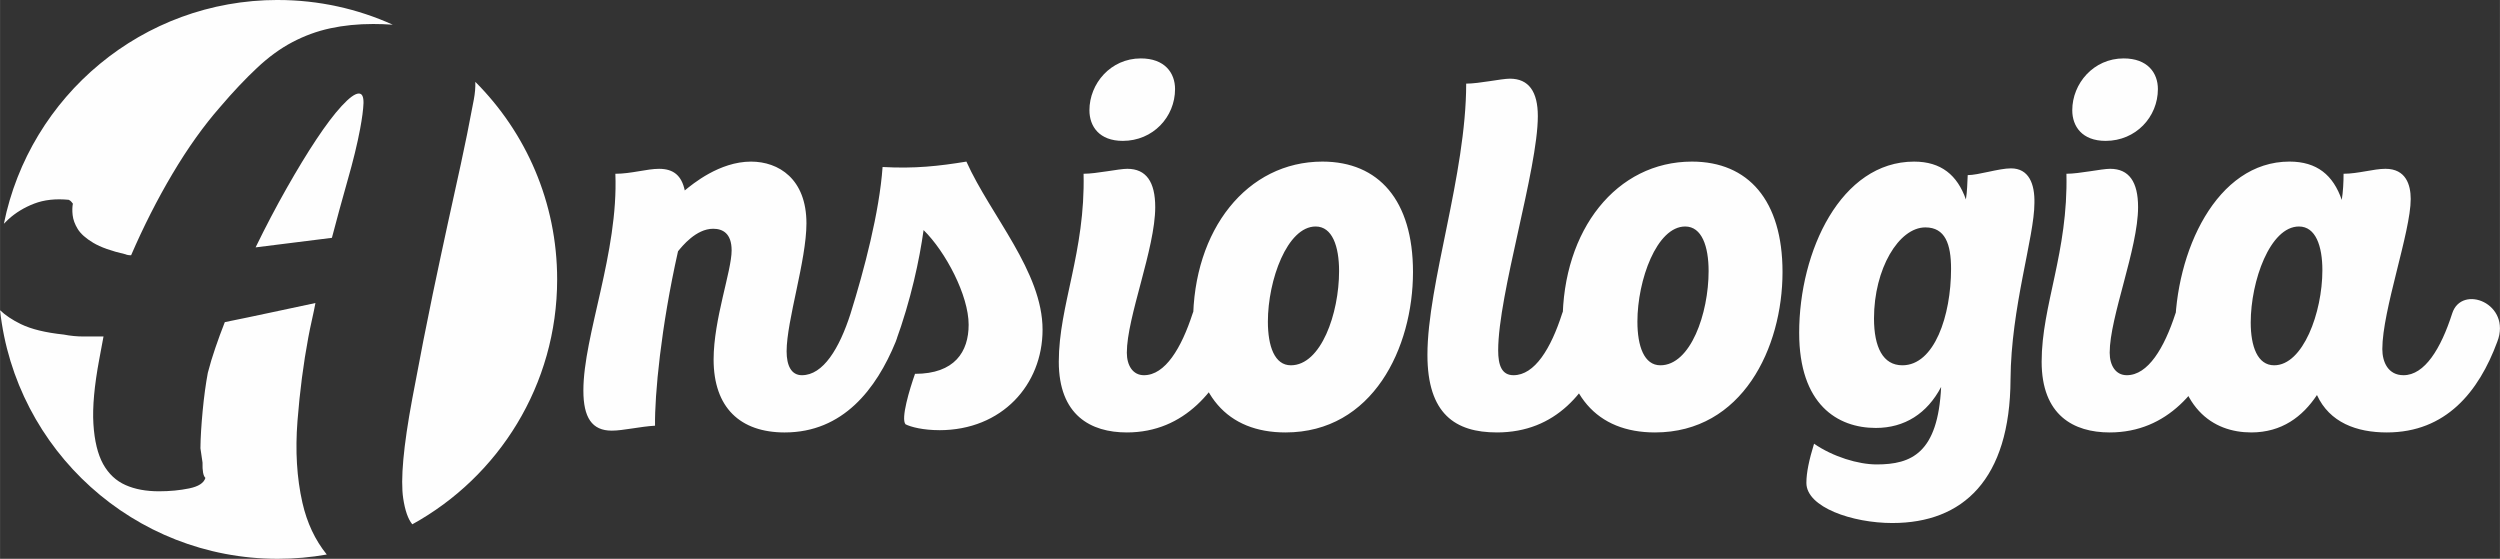 <?xml version="1.0" encoding="UTF-8"?>
<!DOCTYPE svg PUBLIC "-//W3C//DTD SVG 1.1//EN" "http://www.w3.org/Graphics/SVG/1.1/DTD/svg11.dtd">
<!-- Creator: CorelDRAW -->
<svg xmlns="http://www.w3.org/2000/svg" xml:space="preserve" width="69.067mm" height="15.438mm" version="1.1" style="shape-rendering:geometricPrecision; text-rendering:geometricPrecision; image-rendering:optimizeQuality; fill-rule:evenodd; clip-rule:evenodd"
viewBox="0 0 2133.27 476.85"
 xmlns:xlink="http://www.w3.org/1999/xlink"
 xmlns:xodm="http://www.corel.com/coreldraw/odm/2003">
 <rect x="0" y="0" width="2133.27" height="476.85" fill="#333333" stroke="none"/>
 <defs>
  <style type="text/css">
   <![CDATA[
    .fil0 {fill:#FEFEFE}
    .fil1 {fill:#FEFEFE;fill-rule:nonzero}
   ]]>
  </style>
 </defs>
 <g id="Camada_x0020_1">
  <g id="_2389188222976">
   <path class="fil0" d="M236.97 0c34.98,0 68.21,7.54 98.14,21.07 -5.58,-0.39 -11.17,-0.59 -16.74,-0.59 -13.05,0 -25.2,1.22 -36.56,3.67 -11.37,2.45 -22.1,6.42 -32.38,11.83 -10.29,5.4 -20.32,12.74 -30.21,22.02 -9.88,9.28 -20.42,20.39 -31.51,33.43 -13.86,15.8 -27.36,34.66 -40.44,56.67 -13.08,22.02 -24.85,45.26 -35.43,69.72 -2.15,0 -3.72,-0.31 -4.75,-0.82 -12.02,-2.75 -21.2,-6.01 -27.53,-9.79 -6.33,-3.77 -10.79,-7.75 -13.29,-11.83 -2.5,-4.08 -3.9,-8.05 -4.32,-11.82 -0.42,-3.77 -0.32,-7.03 0.2,-9.79 -0.42,-0.51 -0.91,-1.12 -1.33,-1.63 -0.42,-0.51 -1.12,-1.12 -2.15,-1.63 -11.21,-1.12 -21.1,0 -29.56,3.26 -8.46,3.26 -15.82,7.74 -22.08,13.45 -1.31,1.2 -2.56,2.43 -3.76,3.7 22.02,-108.93 118.27,-190.94 233.69,-190.94zm168.6 69.84c43.14,43.14 69.83,102.75 69.83,168.59 0,90.04 -49.93,168.42 -123.6,208.98 -3.61,-4.36 -6.2,-11.72 -7.76,-22.05 -2.42,-16 0.14,-44.44 7.74,-85.21 6.79,-36.39 12.65,-66.15 17.48,-89.29 4.82,-23.14 9.2,-43.32 12.96,-60.75 3.77,-17.43 7.46,-33.94 10.92,-49.74 3.46,-15.8 7.2,-34.25 11.16,-55.45 1.01,-5.43 1.44,-10.44 1.27,-15.06zm-126.77 403.35c-13.58,2.41 -27.56,3.66 -41.83,3.66 -122.79,0 -223.88,-92.83 -236.97,-212.12 4.61,4.36 10.48,8.29 17.7,11.81 8.97,4.38 21.16,7.33 36.65,8.96 5.8,1.13 11.42,1.64 16.82,1.64 5.4,0 11.11,0 17.12,0l-3.65 19.57c-4.17,22.32 -5.85,40.67 -4.97,55.04 0.89,14.38 3.65,25.79 8.29,34.25 4.75,8.46 11.08,14.37 19.18,17.94 8,3.57 17.57,5.3 28.47,5.3 9.17,0 17.79,-0.82 25.73,-2.45 7.95,-1.63 12.58,-4.59 13.91,-8.98 -1.84,-1.63 -2.65,-6.01 -2.46,-13.05l-1.79 -12.23c0.1,-9.28 0.77,-19.97 1.93,-32.21 1.16,-12.23 2.65,-22.93 4.38,-32.21 1.82,-7.03 3.97,-14.17 6.4,-21.2 2.34,-7.04 5.13,-14.38 8.09,-22.02 13.46,-2.75 26.49,-5.41 39.13,-8.16 12.54,-2.75 25.37,-5.4 38.21,-8.15 -0.82,4.38 -1.8,9.07 -2.97,14.27 -1.18,5.2 -2.21,10.2 -3.12,15.09 -4.16,22.32 -7.27,46.07 -9.24,71.35 -1.96,25.28 -0.59,48.51 4.22,69.72 3.88,17.11 10.8,31.83 20.76,44.16zm28.47 -363.21c1.73,-9.28 2.69,-16.61 2.88,-22.02 0.09,-5.4 -1.13,-8.15 -3.98,-8.15 -3.27,0 -8.11,3.57 -14.62,10.6 -6.51,7.03 -13.7,16.62 -21.63,28.54 -7.93,11.93 -16.33,25.79 -25.3,41.59 -8.96,15.8 -17.8,32.62 -26.55,50.56l65.12 -8.15c3.96,-15.19 8.41,-31.4 13.24,-48.52 4.92,-17.12 8.5,-31.9 10.84,-44.44z"/>
   <path class="fil1" d="M669.66 369.02c49.6,0 78.06,-36.92 94.6,-77.3 13.46,-32.69 -30.76,-49.6 -38.45,-24.22 -9.62,29.99 -23.46,52.68 -41.53,52.68 -9.23,0 -13.07,-8.46 -13.07,-20.38 0,-26.15 16.92,-77.68 16.92,-109.21 0,-38.07 -23.84,-52.68 -47.3,-52.68 -26.92,0 -49.99,19.23 -56.53,24.61 -2.69,-12.69 -9.61,-18.46 -21.92,-18.46 -10.38,0 -23.84,4.23 -37.3,4.23 2.69,67.3 -27.3,138.05 -27.3,184.97 0,23.07 7.31,34.23 24.23,34.23 9.62,0 23.84,-3.46 36.92,-4.23 -0.38,-26.15 5,-83.83 19.61,-148.82 3.46,-4.23 15.38,-19.23 29.99,-19.23 8.07,0 15.76,3.85 15.76,18.46 0,17.69 -15.38,58.83 -15.38,93.06 0,41.14 22.69,62.3 60.76,62.3zm131.9 -1.92c53.45,0 88.06,-38.84 88.06,-85.76 0,-49.6 -44.22,-97.29 -64.99,-143.44 -23.46,3.85 -44.22,6.15 -71.53,4.61 -2.69,38.46 -15.77,88.06 -27.3,124.98 -10.77,33.84 28.46,48.84 38.45,24.22 13.07,-35.76 20.38,-70.37 23.84,-95.37 18.84,18.46 38.45,55.76 38.45,80.75 0,23.07 -11.92,41.92 -45.76,41.92 -4.61,13.07 -12.3,38.45 -8.07,43.07 4.61,2.31 15,5 28.84,5zm156.51 -246.88c25.77,0 44.61,-20.38 44.61,-44.22 0,-13.84 -8.84,-26.15 -29.23,-26.15 -25.76,0 -43.84,21.53 -43.84,44.22 0,13.84 8.46,26.15 28.46,26.15zm3.46 248.8c49.61,0 78.45,-36.92 94.6,-77.3 13.84,-33.07 -30.38,-49.6 -38.45,-24.22 -9.62,29.61 -23.46,52.68 -41.53,52.68 -9.62,0 -14.62,-8.46 -14.62,-19.23 0,-30.38 24.23,-88.83 24.23,-124.21 0,-21.53 -7.69,-32.69 -23.84,-32.69 -7.31,0 -26.15,4.23 -37.3,4.23 1.54,66.91 -21.15,112.29 -21.15,160.36 0,45.76 27.3,60.38 58.06,60.38zm135.36 0c74.6,0 108.83,-72.3 108.83,-136.9 0,-61.14 -29.23,-94.22 -77.3,-94.22 -64.22,0 -110.37,58.07 -110.37,136.9 0,62.68 29.61,94.22 78.83,94.22zm4.61 -57.3c-13.84,0 -19.61,-16.15 -19.61,-37.3 0,-35.38 16.54,-81.14 40.76,-81.14 14.23,0 20,16.92 20,38.07 0,36.15 -15.38,80.37 -41.15,80.37zm175.74 57.3c50.38,0 78.45,-34.61 94.22,-77.3 12.69,-32.69 -30.38,-49.6 -38.45,-24.22 -9.61,29.99 -23.46,52.68 -41.53,52.68 -10,0 -13.07,-8.46 -13.07,-21.15 0,-48.07 33.84,-154.59 33.84,-199.97 0,-20.77 -7.69,-31.92 -23.84,-31.92 -7.31,0 -26.15,4.23 -37.3,4.23 0,77.68 -33.07,170.74 -33.07,231.5 0,50.38 23.84,66.14 59.22,66.14zm134.98 0c74.6,0 108.83,-72.3 108.83,-136.9 0,-61.14 -29.23,-94.22 -77.3,-94.22 -64.22,0 -110.36,58.07 -110.36,136.9 0,62.68 29.61,94.22 78.83,94.22zm4.61 -57.3c-13.84,0 -19.61,-16.15 -19.61,-37.3 0,-35.38 16.53,-81.14 40.76,-81.14 14.23,0 20,16.92 20,38.07 0,36.15 -15.38,80.37 -41.15,80.37zm198.04 134.59c59.99,0 100.37,-36.92 100.75,-122.67 0.38,-61.14 20.38,-121.52 20.38,-150.36 0.39,-16.15 -4.61,-29.61 -20,-29.61 -10.38,0 -27.69,5.77 -36.92,5.77 -0.39,7.31 -0.39,13.46 -1.54,20.77 -7.3,-20.77 -21.15,-32.3 -44.22,-32.3 -62.3,0 -98.06,76.14 -98.06,146.13 0,61.14 32.69,81.14 65.38,81.14 24.61,0 43.84,-12.31 55.76,-35 -2.69,56.53 -25.38,66.14 -54.99,66.14 -15.77,0 -37.3,-6.54 -53.45,-17.69 -4.23,13.84 -6.54,24.61 -6.54,33.46 0,20.77 39.23,34.23 73.45,34.23zm8.46 -134.59c-16.53,0 -24.22,-15.38 -24.22,-39.99 0,-42.3 21.15,-77.68 43.84,-77.68 16.92,0 21.92,14.23 21.92,35.38 0,39.99 -14.23,82.29 -41.53,82.29zm173.43 -191.5c25.76,0 44.61,-20.38 44.61,-44.22 0,-13.84 -8.85,-26.15 -29.23,-26.15 -25.77,0 -43.84,21.53 -43.84,44.22 0,13.84 8.46,26.15 28.46,26.15zm3.46 248.8c49.61,0 78.45,-36.92 94.6,-77.3 13.84,-33.07 -30.38,-49.6 -38.45,-24.22 -9.62,29.61 -23.46,52.68 -41.53,52.68 -9.61,0 -14.61,-8.46 -14.61,-19.23 0,-30.38 24.23,-88.83 24.23,-124.21 0,-21.53 -7.69,-32.69 -23.84,-32.69 -7.31,0 -26.15,4.23 -37.3,4.23 1.54,66.91 -21.15,112.29 -21.15,160.36 0,45.76 27.3,60.38 58.06,60.38zm120.75 0c26.15,0 43.84,-13.46 56.14,-31.92 10.77,23.46 33.84,31.92 59.61,31.92 50.38,0 78.45,-34.61 94.22,-77.3 12.69,-32.69 -30.38,-49.6 -38.45,-24.22 -9.62,29.99 -23.46,52.68 -41.53,52.68 -13.08,0 -18.08,-11.15 -18.08,-22.3 0,-33.07 24.23,-99.98 24.23,-128.06 0,-12.31 -4.23,-25.77 -21.54,-25.77 -10,0 -23.46,4.23 -35.76,4.23 0,6.92 -0.39,15.38 -1.54,22.3 -7.31,-21.15 -21.15,-32.69 -44.61,-32.69 -62.3,0 -97.68,76.91 -97.68,145.36 0,65.37 32.69,85.76 64.99,85.76zm19.61 -57.3c-14.23,0 -20,-16.15 -20,-36.53 0,-35.38 16.54,-81.91 41.15,-81.91 14.23,0 20,16.54 20,37.3 0,36.15 -16.53,81.14 -41.14,81.14z"/>
  </g>
 </g>
</svg>
